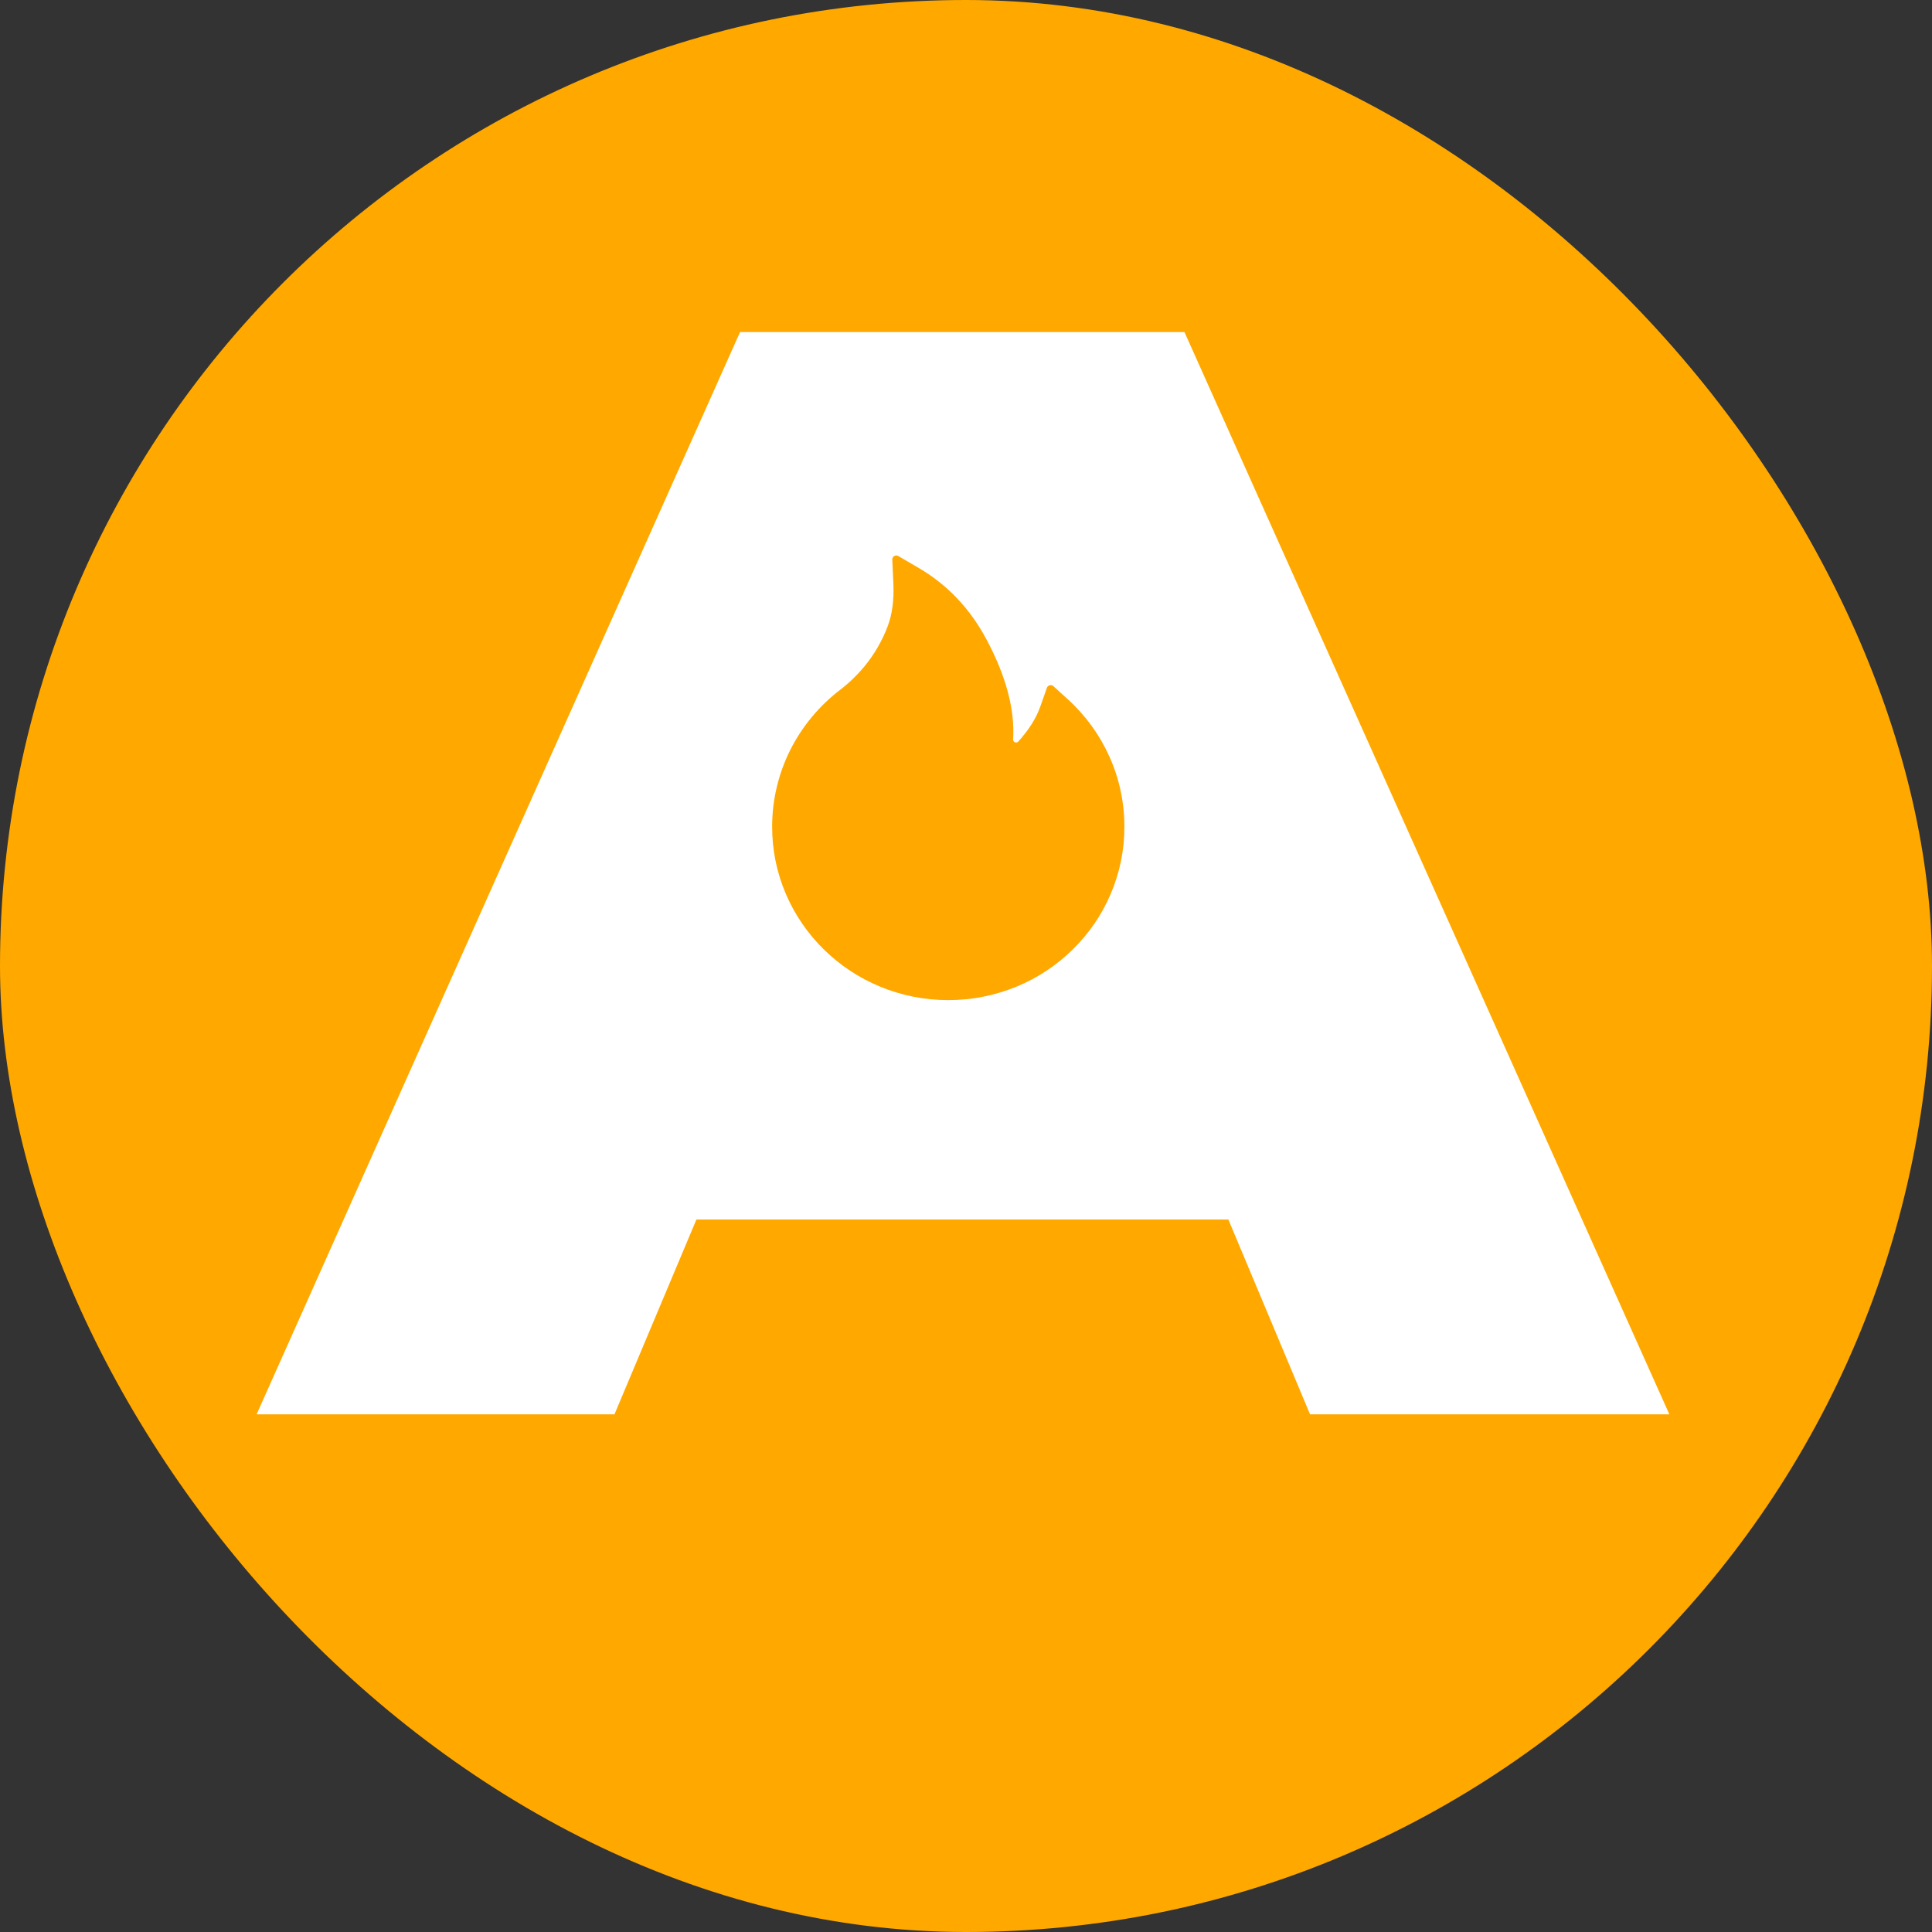 <?xml version="1.0" encoding="UTF-8"?> <svg xmlns="http://www.w3.org/2000/svg" width="64" height="64" viewBox="0 0 64 64" fill="none"><rect x="0" y="0" width="64" height="64" fill="#333333" stroke="none"/><rect width="64" height="64" rx="32" fill="#FFA800"></rect><path d="M55.3 46.852H43.397L40.691 40.398H23.07L20.355 46.852H8.5L24.515 11H39.237L55.3 46.852Z" fill="white"></path><rect x="22.731" y="15.981" width="17.362" height="19.639" fill="white"></rect><path d="M36.752 25.066C36.43 24.347 35.962 23.701 35.378 23.17L34.895 22.73C34.84 22.681 34.755 22.686 34.706 22.741C34.694 22.753 34.686 22.768 34.68 22.784L34.464 23.398C34.33 23.784 34.083 24.177 33.733 24.564C33.71 24.589 33.684 24.595 33.665 24.597C33.647 24.599 33.619 24.595 33.594 24.572C33.571 24.552 33.559 24.523 33.561 24.493C33.622 23.502 33.324 22.384 32.671 21.168C32.13 20.157 31.379 19.368 30.441 18.819L29.756 18.419C29.667 18.366 29.553 18.435 29.558 18.539L29.594 19.329C29.619 19.869 29.556 20.346 29.407 20.743C29.224 21.229 28.962 21.68 28.628 22.085C28.395 22.366 28.131 22.621 27.84 22.844C27.141 23.377 26.573 24.061 26.178 24.844C25.784 25.634 25.578 26.503 25.578 27.384C25.578 28.161 25.732 28.914 26.037 29.623C26.331 30.306 26.756 30.926 27.288 31.449C27.825 31.976 28.449 32.391 29.143 32.679C29.863 32.978 30.625 33.13 31.413 33.13C32.2 33.13 32.962 32.978 33.682 32.68C34.375 32.394 35.005 31.976 35.537 31.451C36.074 30.924 36.495 30.308 36.788 29.625C37.093 28.917 37.249 28.155 37.247 27.386C37.247 26.582 37.082 25.802 36.752 25.066Z" fill="#FFA800"></path></svg> 